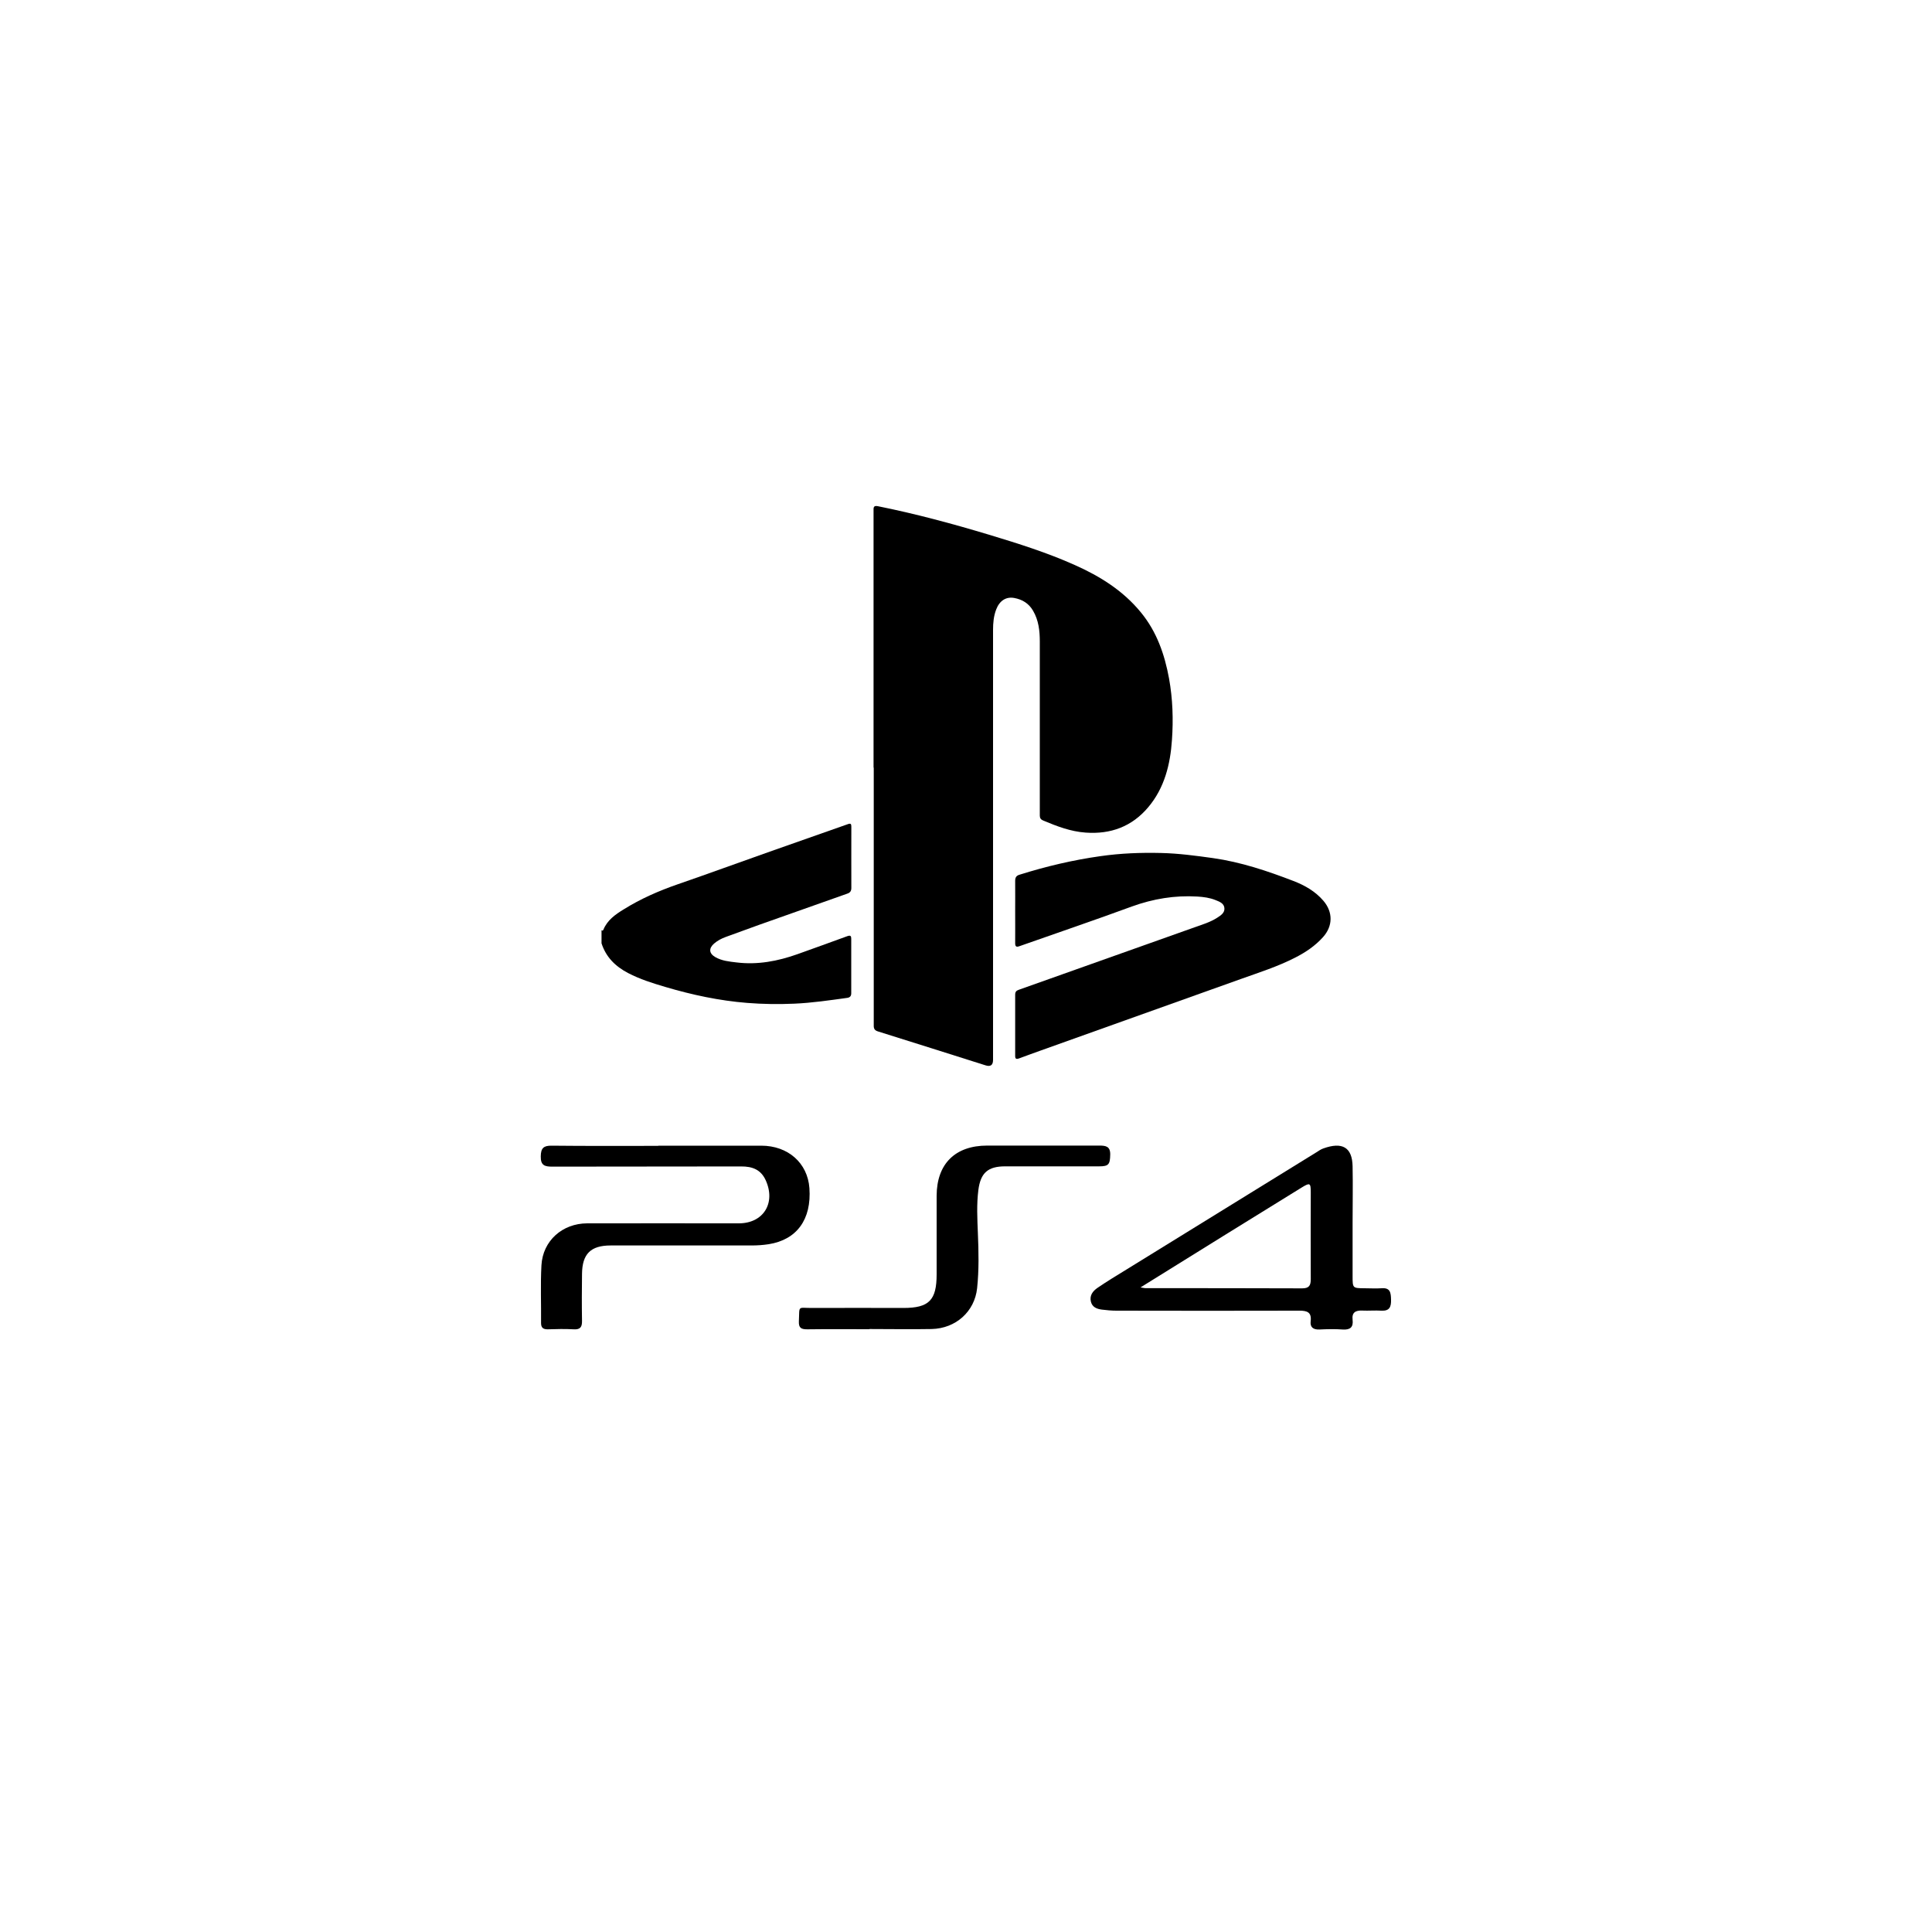 <?xml version="1.0" encoding="UTF-8"?>
<svg id="Livello_2" data-name="Livello 2" xmlns="http://www.w3.org/2000/svg" viewBox="0 0 200 200">
  <g>
    <path d="m62.27,96.29c.08.07.14.06.19-.04.4-.99,1.23-1.58,2.1-2.11,1.76-1.1,3.64-1.92,5.6-2.6,3.19-1.1,6.35-2.26,9.53-3.38,2.69-.95,5.38-1.89,8.07-2.84.3-.11.37-.04.37.26,0,2.11-.01,4.23,0,6.34,0,.34-.14.5-.45.6-3.03,1.07-6.07,2.14-9.1,3.22-1.15.41-2.3.83-3.44,1.25-.44.16-.85.37-1.21.68-.58.5-.54,1.03.12,1.41.68.39,1.44.46,2.19.55,2.18.27,4.28-.13,6.33-.86,1.72-.62,3.44-1.23,5.15-1.86.34-.12.4,0,.4.28,0,1.88,0,3.75,0,5.63,0,.29-.13.44-.42.48-1.82.25-3.64.52-5.48.6-1.63.07-3.26.05-4.88-.08-2.88-.23-5.69-.83-8.46-1.65-1.32-.39-2.63-.8-3.86-1.44-1.32-.69-2.29-1.65-2.75-3.08v-1.34Z"/>
    <path d="m90.43,79.47c0-8.8,0-17.6,0-26.41,0-.1,0-.2,0-.29-.01-.31.07-.44.44-.37,3.89.78,7.71,1.81,11.5,2.95,3.01.91,6.01,1.85,8.89,3.14,2.63,1.17,5.01,2.66,6.85,4.91,1.64,2,2.45,4.34,2.91,6.84.38,2.11.45,4.24.3,6.36-.17,2.52-.77,4.97-2.46,6.97-1.68,1.99-3.87,2.81-6.48,2.62-1.56-.11-2.98-.66-4.39-1.25-.25-.1-.35-.26-.35-.51,0-.27,0-.53,0-.8,0-5.74,0-11.48,0-17.21,0-1.12-.12-2.21-.7-3.2-.44-.76-1.12-1.17-1.96-1.32-.84-.15-1.51.29-1.85,1.18-.27.69-.33,1.41-.33,2.14,0,14.83,0,29.67,0,44.5q0,.82-.79.56c-3.71-1.17-7.41-2.35-11.13-3.51-.32-.1-.43-.27-.43-.57,0-.43,0-.87,0-1.3,0-8.48,0-16.96,0-25.44h0Z"/>
    <path d="m105.09,94.34c0-1.05.01-2.1,0-3.15,0-.35.11-.54.45-.64,2.74-.86,5.52-1.52,8.37-1.92,2.08-.3,4.17-.38,6.26-.33,1.82.04,3.61.28,5.4.53,2.89.41,5.63,1.33,8.33,2.37,1.17.45,2.26,1.07,3.1,2.05,1,1.17.99,2.62-.05,3.77-.81.9-1.79,1.56-2.87,2.11-1.81.93-3.74,1.54-5.64,2.22-6.93,2.48-13.86,4.96-20.79,7.43-.71.26-1.43.51-2.14.78-.32.12-.43.05-.42-.29,0-2.1,0-4.2,0-6.3,0-.29.11-.42.38-.51,6.06-2.15,12.12-4.3,18.18-6.46.81-.29,1.63-.53,2.36-1,.37-.24.78-.5.74-.99-.04-.5-.51-.67-.91-.83-.61-.25-1.25-.33-1.89-.37-2.33-.14-4.57.23-6.78,1.03-3.86,1.42-7.76,2.74-11.64,4.11-.36.13-.44,0-.44-.33.01-1.09,0-2.18,0-3.28Z"/>
  </g>
  <g>
    <path d="m140.02,126.58c0,1.84,0,3.68,0,5.51,0,1.26,0,1.26,1.22,1.27.59,0,1.19.04,1.77,0,.92-.08.97.47.99,1.17.02.76-.15,1.2-1.02,1.15-.65-.04-1.31.02-1.96-.01-.69-.03-1.09.19-1,.95.09.77-.24,1.06-1.02,1.01-.81-.06-1.62-.04-2.43,0-.63.02-.97-.24-.89-.87.11-.92-.37-1.08-1.16-1.08-6.32.02-12.65.01-18.97,0-.5,0-.99-.05-1.49-.11-.52-.07-.99-.25-1.13-.82-.16-.64.2-1.1.68-1.43.98-.67,1.99-1.28,3-1.9,6.54-4.04,13.09-8.08,19.64-12.12.24-.15.47-.32.73-.41,1.99-.72,3-.11,3.04,1.84.04,1.96,0,3.92,0,5.89h0Zm-21.96,6.69c.32.05.41.08.5.08,5.41,0,10.83,0,16.24.02.73,0,.89-.31.89-.96-.02-2.99,0-5.97,0-8.96,0-1.01-.08-1.05-.97-.5-2.54,1.57-5.08,3.14-7.62,4.71-2.96,1.83-5.91,3.67-9.03,5.61Z"/>
    <path d="m68.15,118.6c3.55,0,7.1,0,10.65,0,2.78,0,4.8,1.79,4.99,4.39.23,3.24-1.3,5.35-4.22,5.81-.58.09-1.18.13-1.77.13-4.86,0-9.72,0-14.58,0-2.07,0-2.95.87-2.97,2.95-.02,1.62-.03,3.24,0,4.86.01.63-.18.91-.85.87-.9-.05-1.81-.03-2.71,0-.47,0-.68-.17-.68-.65.02-1.99-.07-3.99.04-5.98.14-2.53,2.16-4.33,4.73-4.34,5.23-.01,10.47,0,15.7,0,2.54,0,3.84-2.09,2.8-4.43-.5-1.13-1.39-1.47-2.57-1.46-6.51.02-13.02,0-19.53.02-.77,0-1.22-.11-1.2-1.06.01-.86.29-1.12,1.13-1.11,3.68.04,7.35.02,11.03.02Z"/>
    <path d="m90.02,137.6c-2.15,0-4.3-.02-6.45.01-.62,0-.9-.13-.87-.82.08-1.71-.17-1.38,1.38-1.39,3.15-.02,6.29,0,9.44,0,2.66,0,3.44-.81,3.44-3.48,0-2.71,0-5.42,0-8.13.01-3.31,1.92-5.2,5.24-5.2,3.86,0,7.72,0,11.58,0,.67,0,1.16.06,1.15.92-.02,1.03-.16,1.23-1.15,1.23-3.24,0-6.48,0-9.72,0-1.78,0-2.55.66-2.78,2.45-.19,1.49-.11,2.98-.05,4.48.08,1.9.12,3.8-.08,5.69-.26,2.41-2.2,4.16-4.7,4.22-2.15.04-4.3,0-6.45,0h0Z"/>
  </g>
</svg>